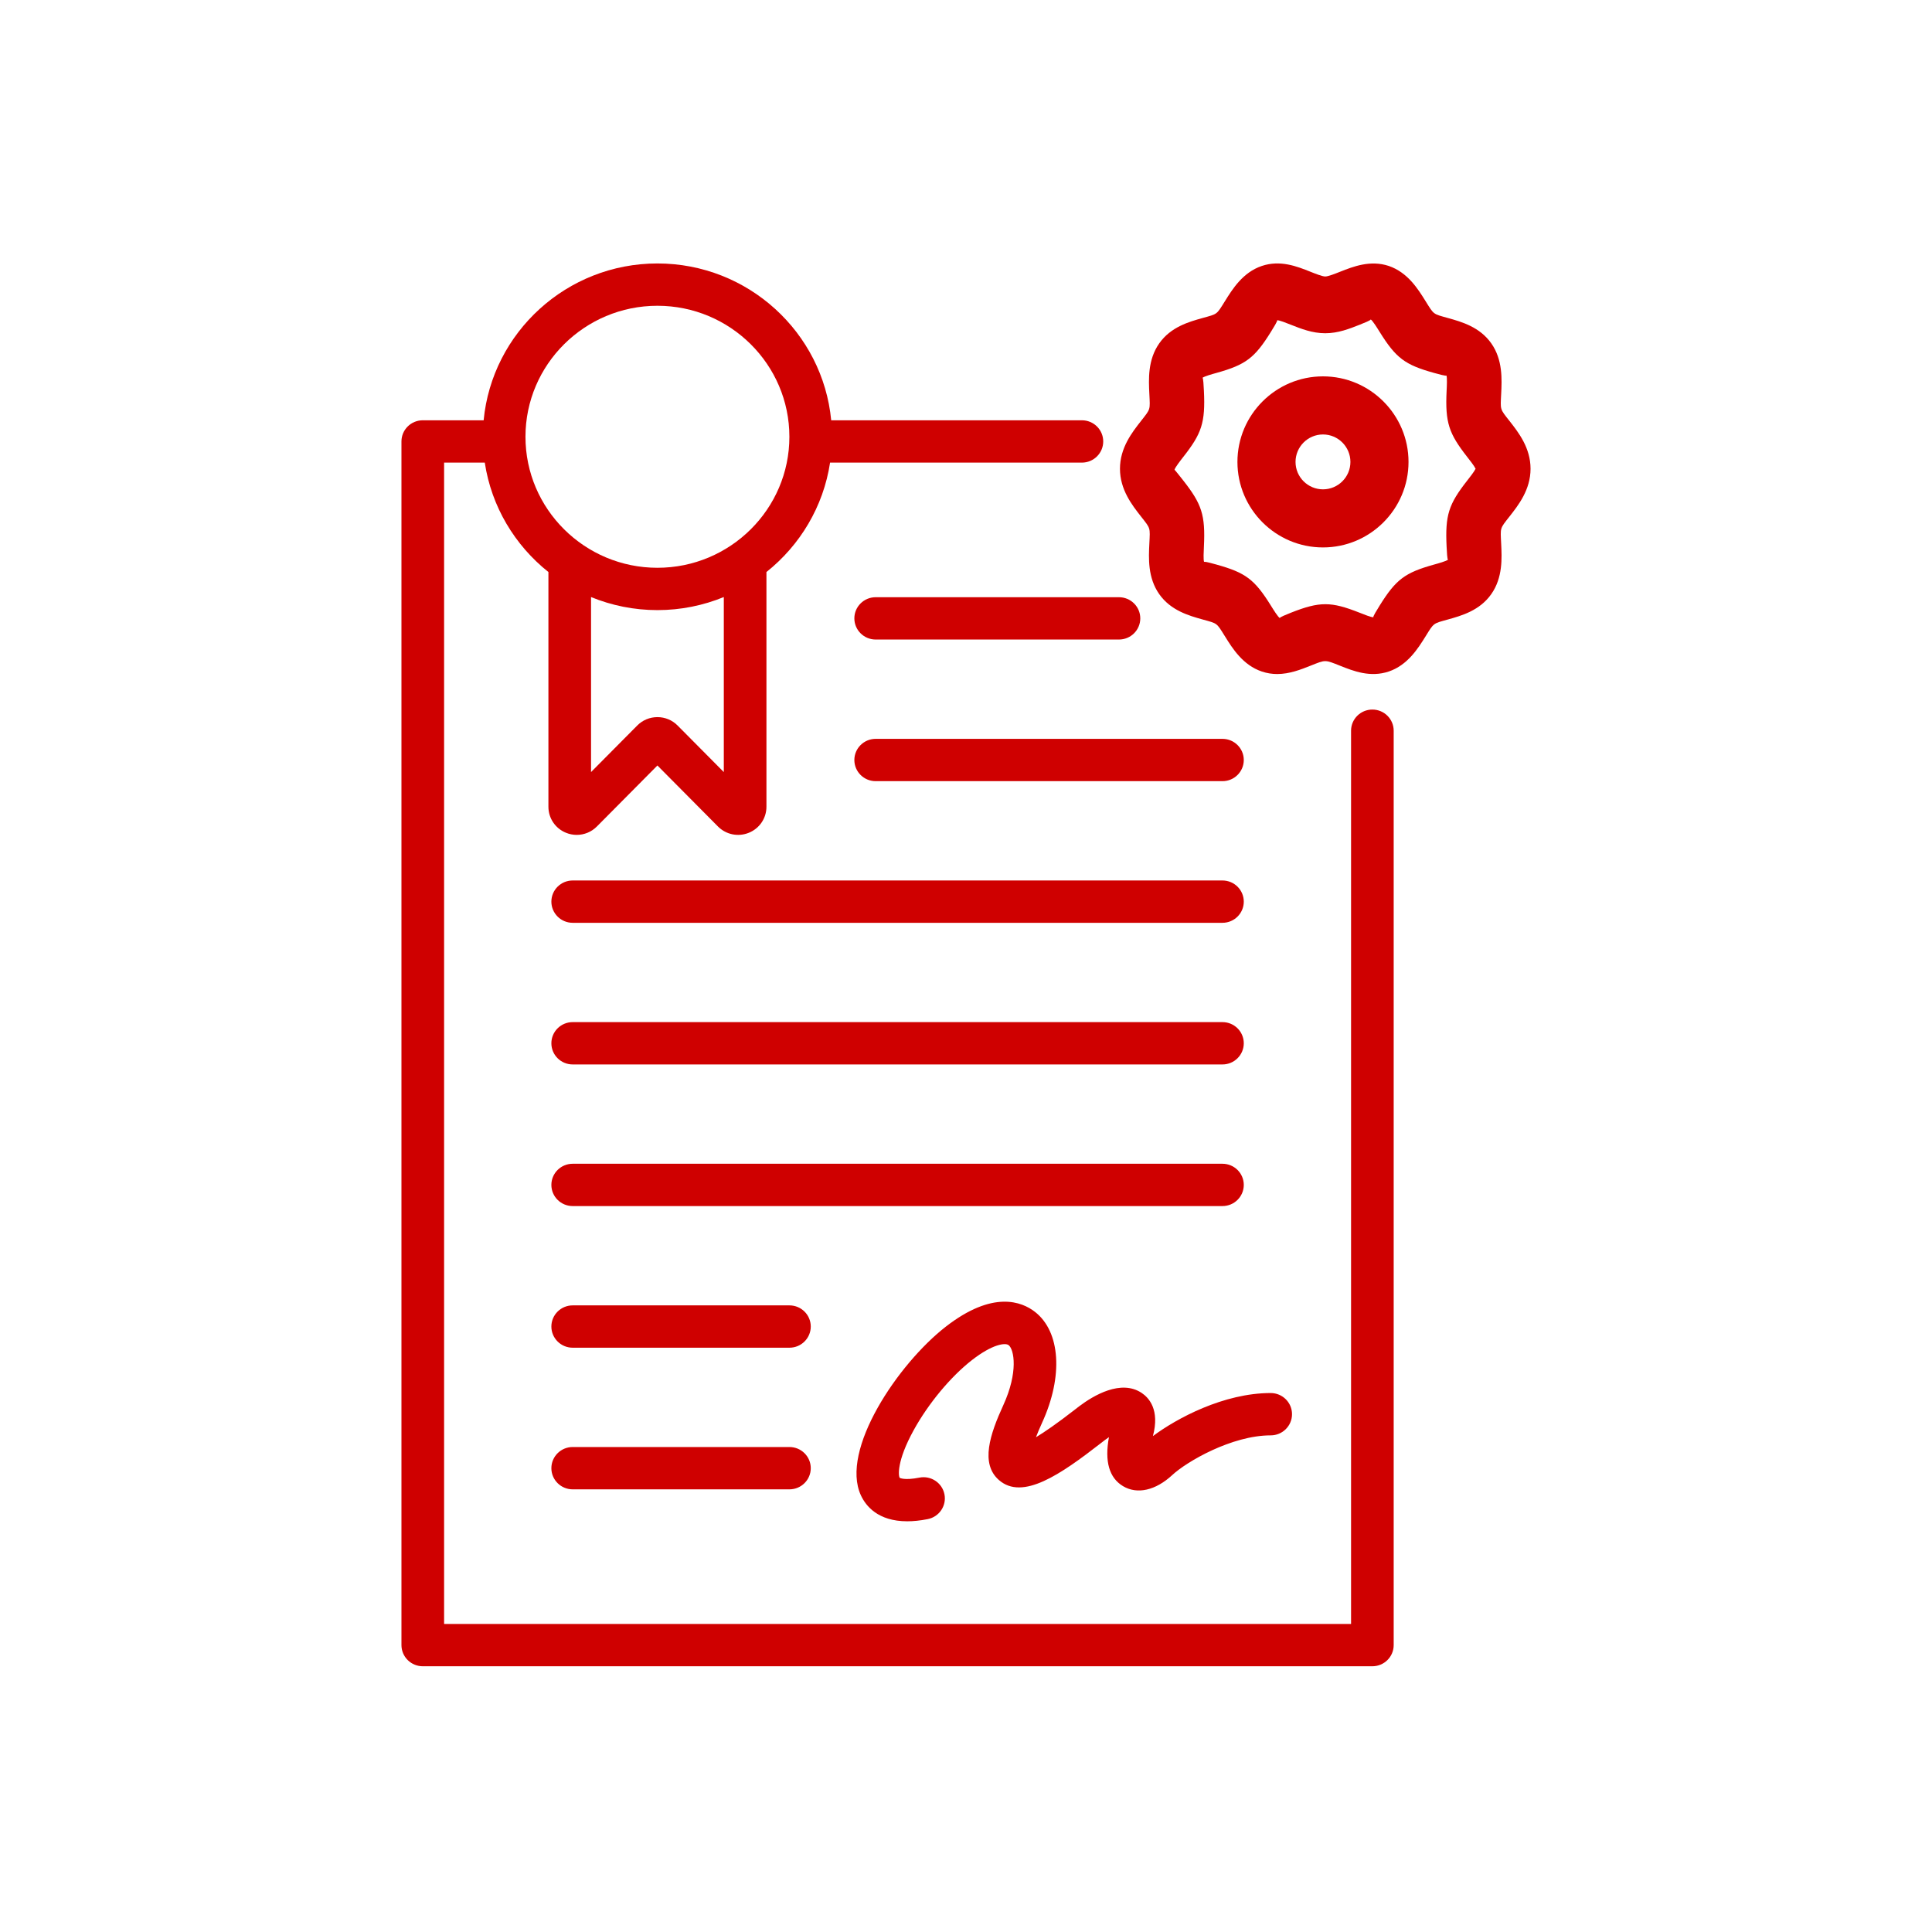 <svg width="154" height="154" viewBox="0 0 154 154" fill="none" xmlns="http://www.w3.org/2000/svg">
<path d="M109.392 56.559C108.454 56.559 107.693 57.314 107.693 58.246V129.445H35.399V36.875H38.642C39.173 40.387 41.041 43.469 43.714 45.596V64.307C43.714 65.22 44.264 66.034 45.114 66.38C45.393 66.494 45.685 66.549 45.973 66.549C46.565 66.549 47.144 66.317 47.578 65.879L52.403 61.017L57.228 65.879C57.874 66.529 58.84 66.727 59.692 66.38C60.543 66.034 61.093 65.22 61.093 64.307V45.596C63.765 43.469 65.633 40.387 66.165 36.875H86.239C87.177 36.875 87.938 36.12 87.938 35.188C87.938 34.256 87.177 33.501 86.239 33.501H66.255C65.586 26.498 59.63 21 52.403 21C45.176 21 39.22 26.498 38.551 33.501H33.699C32.761 33.501 32 34.256 32 35.188V131.131C32 131.579 32.179 132.008 32.498 132.324C32.816 132.64 33.249 132.818 33.699 132.818H109.392C110.33 132.818 111.091 132.063 111.091 131.131V58.246C111.091 57.314 110.33 56.559 109.392 56.559H109.392ZM57.695 61.542L54.011 57.83C53.583 57.399 53.012 57.162 52.404 57.162C51.795 57.162 51.224 57.399 50.796 57.83L47.112 61.542V47.591C48.744 48.26 50.531 48.632 52.403 48.632C54.276 48.632 56.062 48.26 57.695 47.591V61.542ZM52.403 24.373C58.203 24.373 62.922 29.058 62.922 34.816C62.922 40.574 58.203 45.258 52.403 45.258C46.603 45.258 41.885 40.574 41.885 34.816C41.885 29.058 46.603 24.373 52.403 24.373ZM64.626 117.029C64.626 117.96 63.865 118.716 62.927 118.716H45.649C44.711 118.716 43.95 117.96 43.95 117.029C43.95 116.097 44.711 115.342 45.649 115.342H62.927C63.865 115.342 64.626 116.097 64.626 117.029ZM97.443 96.136H45.65C44.711 96.136 43.95 95.381 43.95 94.449C43.95 93.518 44.711 92.763 45.65 92.763H97.443C98.381 92.763 99.142 93.518 99.142 94.449C99.142 95.381 98.381 96.136 97.443 96.136H97.443ZM64.626 105.739C64.626 106.67 63.865 107.426 62.927 107.426H45.649C44.711 107.426 43.95 106.67 43.95 105.739C43.95 104.807 44.711 104.052 45.649 104.052H62.927C63.865 104.052 64.626 104.807 64.626 105.739ZM43.95 83.16C43.95 82.228 44.711 81.473 45.649 81.473H97.443C98.381 81.473 99.142 82.228 99.142 83.16C99.142 84.091 98.381 84.847 97.443 84.847H45.65C44.711 84.847 43.95 84.091 43.95 83.16ZM90.892 49.29C90.892 50.222 90.131 50.977 89.193 50.977H69.8C68.862 50.977 68.101 50.222 68.101 49.29C68.101 48.359 68.862 47.604 69.8 47.604H89.193C90.131 47.604 90.892 48.359 90.892 49.29ZM43.95 71.87C43.95 70.938 44.711 70.183 45.649 70.183H97.443C98.381 70.183 99.142 70.938 99.142 71.87C99.142 72.801 98.381 73.557 97.443 73.557H45.65C44.711 73.557 43.95 72.801 43.95 71.87ZM99.142 60.58C99.142 61.512 98.381 62.267 97.443 62.267H69.8C68.862 62.267 68.101 61.512 68.101 60.58C68.101 59.649 68.862 58.894 69.8 58.894H97.443C98.381 58.894 99.142 59.649 99.142 60.58ZM88.393 114.557C88.291 114.626 88.184 114.702 88.073 114.785C87.991 114.847 87.88 114.934 87.744 115.039C84.54 117.529 81.508 119.627 79.622 117.972C78.129 116.663 78.909 114.329 79.975 112.003C81.178 109.374 80.838 107.565 80.398 107.222C80.129 107.012 79.099 107.148 77.478 108.41C75.781 109.73 74 111.873 72.828 114.002C71.465 116.479 71.609 117.643 71.717 117.799C71.721 117.799 72.079 118.019 73.285 117.781C74.204 117.6 75.099 118.193 75.282 119.107C75.465 120.021 74.867 120.908 73.946 121.09C73.339 121.21 72.797 121.262 72.314 121.262C69.975 121.262 69.008 120.029 68.622 119.193C66.95 115.579 71.583 108.711 75.382 105.755C79.143 102.827 81.455 103.756 82.499 104.57C84.531 106.156 84.76 109.704 83.068 113.399C82.858 113.858 82.698 114.243 82.577 114.563C83.253 114.154 84.234 113.483 85.65 112.383C85.802 112.265 85.927 112.168 86.017 112.099C87.173 111.227 89.358 109.93 91.008 111.034C91.583 111.419 92.46 112.377 91.899 114.472C93.788 113.061 97.537 111.039 101.288 111.039C102.226 111.039 102.987 111.794 102.987 112.726C102.987 113.657 102.226 114.413 101.288 114.413C98.19 114.413 94.598 116.503 93.448 117.57C92.118 118.805 90.649 119.139 89.518 118.462C88.413 117.801 88.037 116.49 88.394 114.557H88.393Z" fill="#CF0000"/>
<path d="M120.328 41.164C121.034 40.266 122 39.032 122 37.365C122 35.695 121.036 34.464 120.331 33.566C119.541 32.564 119.597 32.694 119.66 31.378C119.716 30.241 119.791 28.68 118.873 27.373C117.95 26.056 116.491 25.65 115.426 25.352C114.204 25.011 114.314 25.097 113.631 24.003C113.03 23.035 112.204 21.709 110.694 21.197C109.231 20.717 107.892 21.235 106.816 21.662C106.415 21.821 105.865 22.039 105.636 22.039C105.408 22.039 104.859 21.821 104.457 21.662C103.383 21.232 102.049 20.705 100.577 21.2C99.07 21.709 98.244 23.035 97.642 24.003C96.954 25.104 97.071 25.011 95.848 25.352C94.782 25.65 93.323 26.056 92.401 27.373C91.482 28.68 91.557 30.241 91.614 31.381C91.678 32.712 91.725 32.564 90.943 33.566C90.238 34.464 89.273 35.695 89.273 37.365C89.273 39.032 90.238 40.263 90.943 41.161C91.726 42.164 91.678 42.011 91.614 43.346C91.557 44.486 91.482 46.047 92.399 47.354C93.323 48.671 94.782 49.077 95.848 49.375C97.07 49.717 96.951 49.619 97.642 50.723C98.244 51.692 99.07 53.017 100.58 53.527C100.998 53.668 101.408 53.727 101.802 53.727C102.788 53.727 103.689 53.371 104.457 53.065C105.683 52.578 105.585 52.577 106.816 53.065C107.891 53.495 109.228 54.019 110.696 53.527C112.203 53.017 113.028 51.692 113.631 50.726C114.31 49.632 114.212 49.714 115.429 49.375C116.492 49.077 117.95 48.671 118.872 47.354C119.791 46.047 119.716 44.486 119.659 43.346C119.595 42.017 119.546 42.162 120.328 41.164ZM116.951 38.307C115.473 40.192 115.186 41.056 115.309 43.573C115.328 43.982 115.36 44.598 115.421 44.613C115.262 44.736 114.683 44.898 114.3 45.004C111.993 45.647 111.269 46.184 109.973 48.27C109.756 48.618 109.427 49.148 109.471 49.201C109.278 49.201 108.732 48.983 108.372 48.839C106.104 47.943 105.204 47.929 102.901 48.839C102.541 48.983 101.995 49.201 102.012 49.266C101.846 49.148 101.517 48.618 101.299 48.267C99.996 46.172 99.275 45.647 96.974 45.004C96.645 44.913 96.17 44.78 96.021 44.78C95.997 44.78 95.981 44.783 95.976 44.792C95.913 44.598 95.944 43.982 95.964 43.573C96.088 41.039 95.789 40.177 94.321 38.304C94.064 37.977 93.677 37.486 93.62 37.444C93.677 37.244 94.08 36.729 94.321 36.42C95.775 34.569 96.088 33.706 95.964 31.154C95.944 30.745 95.913 30.129 95.852 30.114C96.013 29.991 96.591 29.829 96.974 29.723C99.302 29.074 100.012 28.53 101.299 26.46C101.517 26.109 101.846 25.579 101.802 25.526C101.996 25.526 102.541 25.744 102.902 25.888C103.699 26.203 104.604 26.563 105.636 26.563C106.669 26.563 107.572 26.203 108.37 25.888C108.732 25.744 109.278 25.526 109.262 25.461C109.427 25.579 109.756 26.109 109.973 26.457C111.282 28.565 112.011 29.084 114.299 29.723C114.685 29.829 115.27 29.991 115.297 29.932C115.36 30.126 115.33 30.742 115.31 31.151C115.187 33.695 115.489 34.553 116.952 36.423C117.165 36.694 117.505 37.127 117.62 37.365C117.505 37.6 117.165 38.036 116.951 38.307Z" fill="#CF0000"/>
<path d="M105.455 30C101.695 30 98.636 33.06 98.636 36.82C98.636 40.579 101.695 43.636 105.455 43.636C109.214 43.636 112.273 40.579 112.273 36.82C112.273 33.06 109.214 30 105.455 30ZM105.455 39.005C104.249 39.005 103.267 38.026 103.267 36.82C103.267 35.614 104.249 34.631 105.455 34.631C106.661 34.631 107.642 35.614 107.642 36.82C107.642 38.026 106.661 39.005 105.455 39.005Z" fill="#CF0000"/>
</svg>
